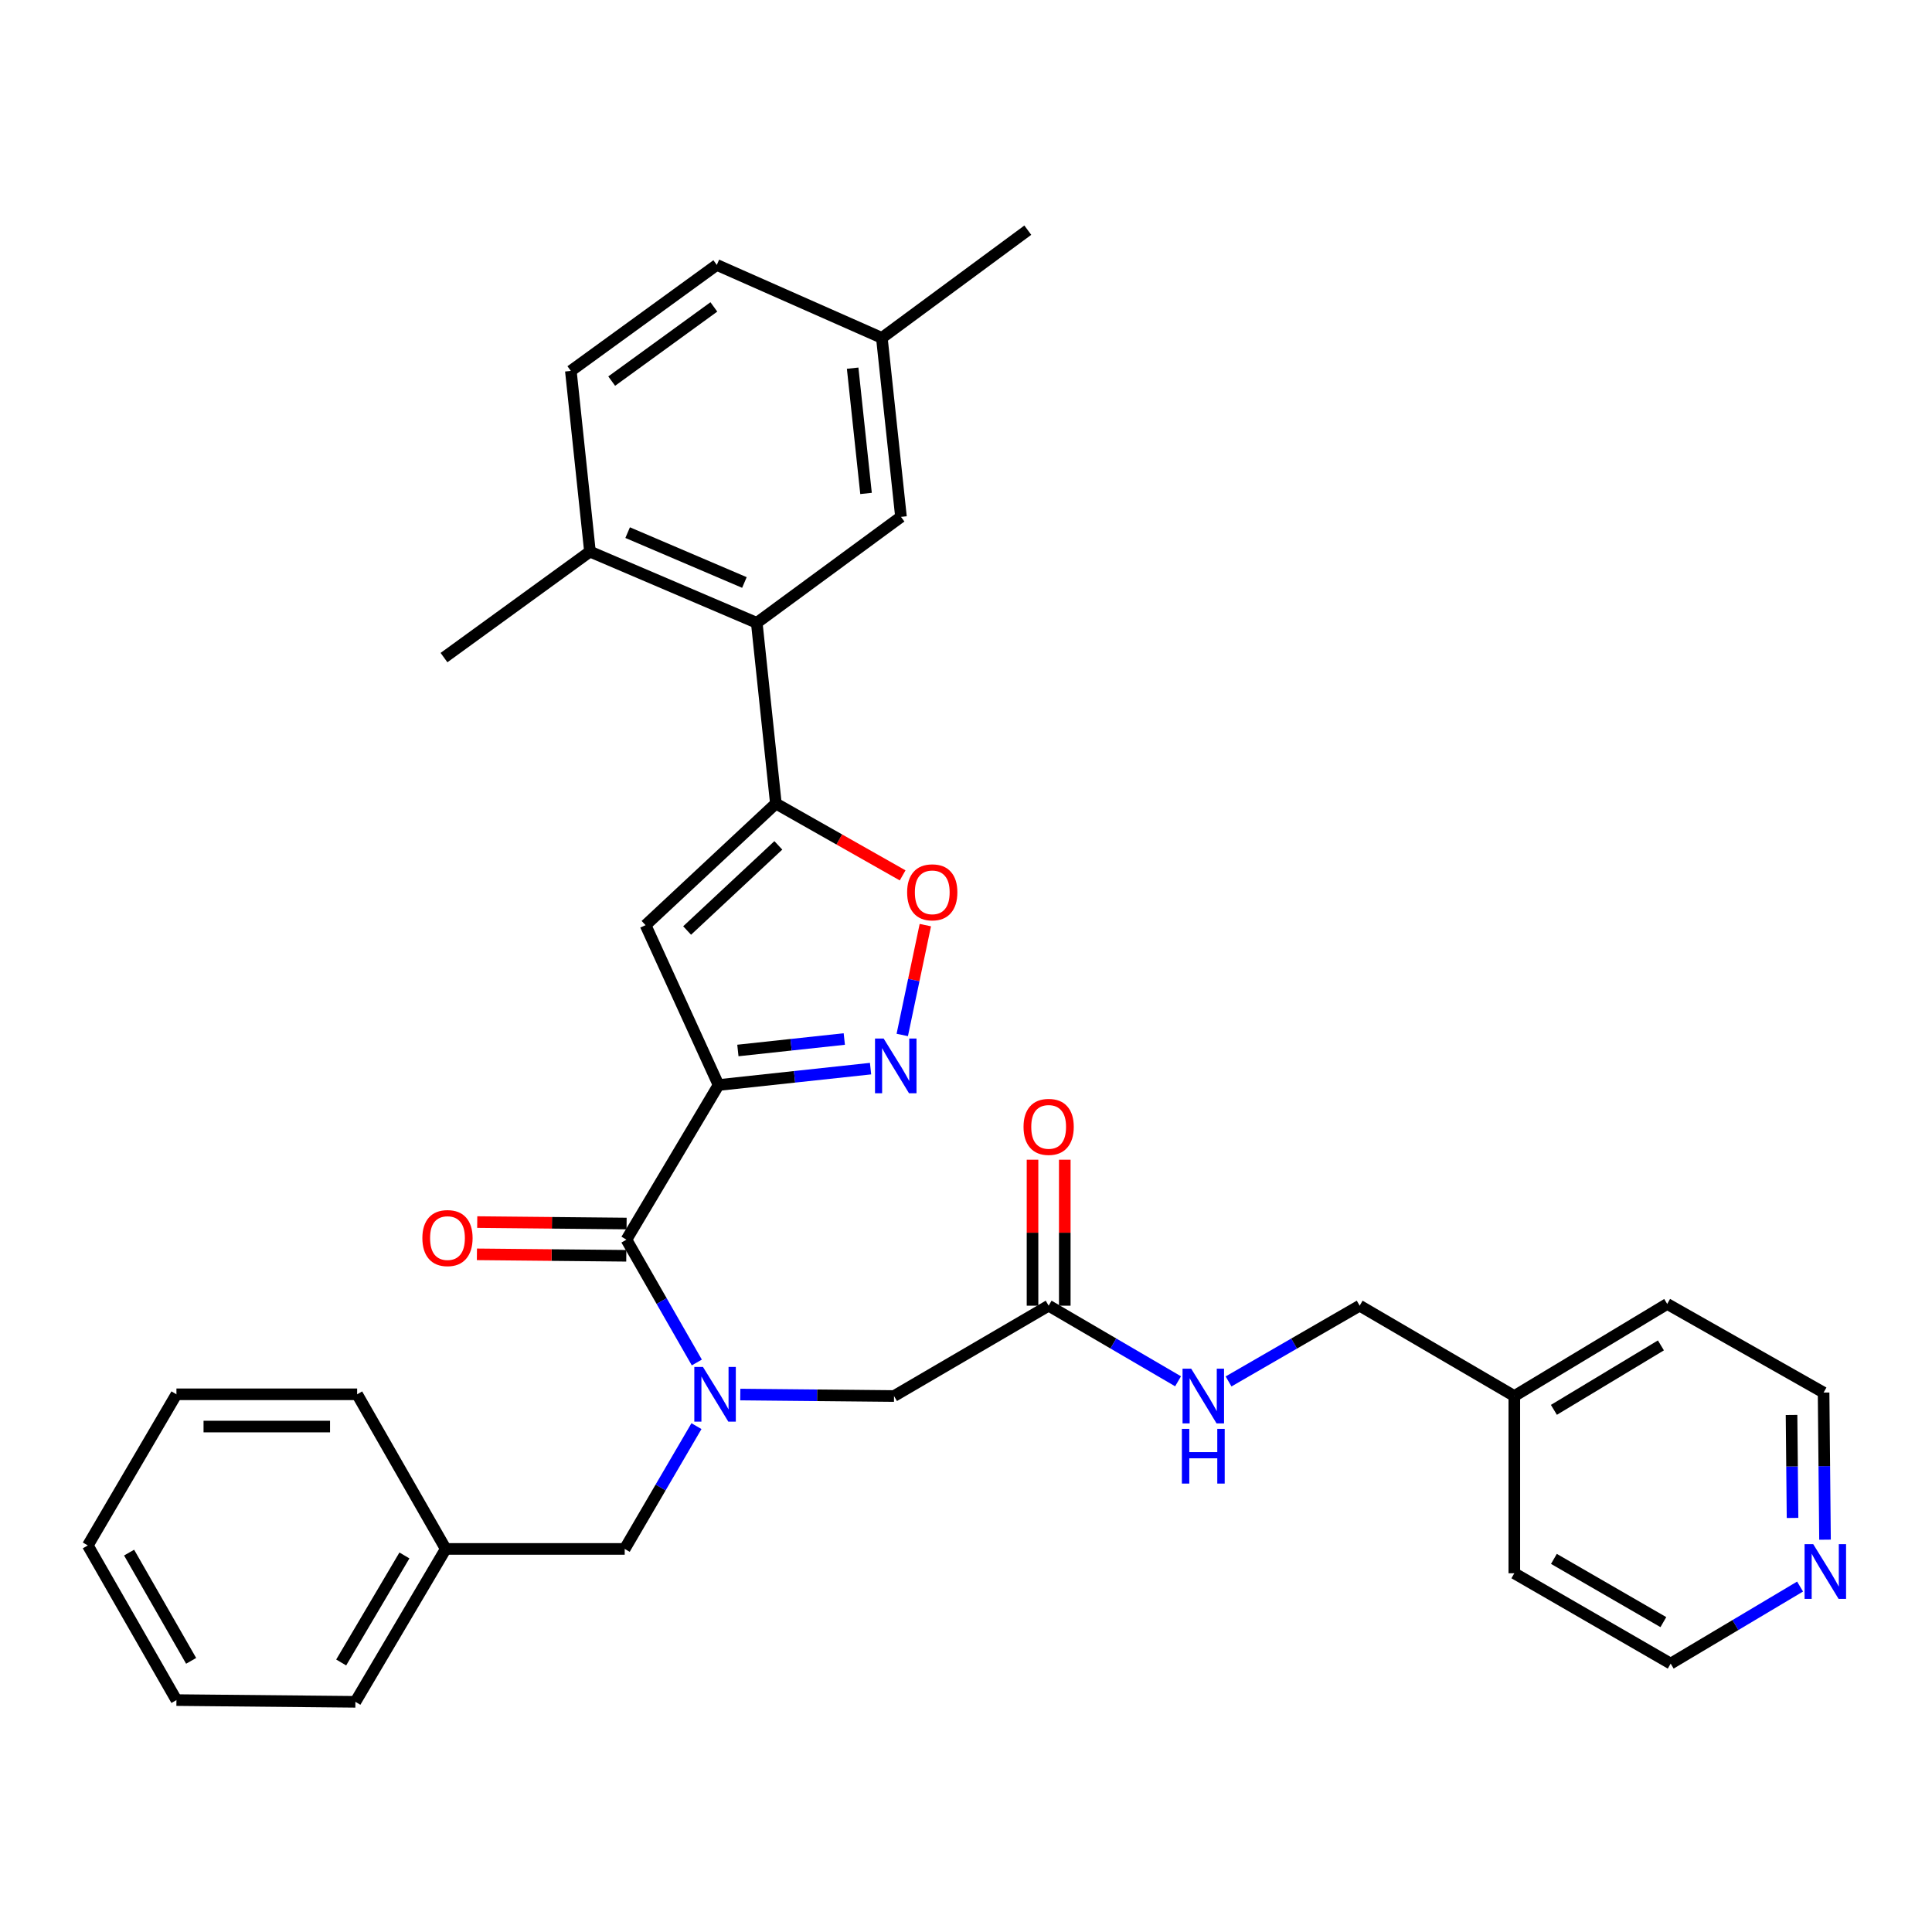 <?xml version='1.0' encoding='iso-8859-1'?>
<svg version='1.1' baseProfile='full'
              xmlns='http://www.w3.org/2000/svg'
                      xmlns:rdkit='http://www.rdkit.org/xml'
                      xmlns:xlink='http://www.w3.org/1999/xlink'
                  xml:space='preserve'
width='1000px' height='1000px' viewBox='0 0 1000 1000'>
<!-- END OF HEADER -->
<rect style='opacity:1.0;fill:#FFFFFF;stroke:none' width='1000' height='1000' x='0' y='0'> </rect>
<path class='bond-0' d='M 542.779,675.818 L 576.271,695.388' style='fill:none;fill-rule:evenodd;stroke:#000000;stroke-width:6px;stroke-linecap:butt;stroke-linejoin:miter;stroke-opacity:1' />
<path class='bond-0' d='M 576.271,695.388 L 609.764,714.958' style='fill:none;fill-rule:evenodd;stroke:#0000FF;stroke-width:6px;stroke-linecap:butt;stroke-linejoin:miter;stroke-opacity:1' />
<path class='bond-1' d='M 551.127,675.818 L 551.127,638.04' style='fill:none;fill-rule:evenodd;stroke:#000000;stroke-width:6px;stroke-linecap:butt;stroke-linejoin:miter;stroke-opacity:1' />
<path class='bond-1' d='M 551.127,638.04 L 551.127,600.263' style='fill:none;fill-rule:evenodd;stroke:#FF0000;stroke-width:6px;stroke-linecap:butt;stroke-linejoin:miter;stroke-opacity:1' />
<path class='bond-1' d='M 534.43,675.818 L 534.43,638.04' style='fill:none;fill-rule:evenodd;stroke:#000000;stroke-width:6px;stroke-linecap:butt;stroke-linejoin:miter;stroke-opacity:1' />
<path class='bond-1' d='M 534.43,638.04 L 534.43,600.263' style='fill:none;fill-rule:evenodd;stroke:#FF0000;stroke-width:6px;stroke-linecap:butt;stroke-linejoin:miter;stroke-opacity:1' />
<path class='bond-2' d='M 542.779,675.818 L 462.745,722.587' style='fill:none;fill-rule:evenodd;stroke:#000000;stroke-width:6px;stroke-linecap:butt;stroke-linejoin:miter;stroke-opacity:1' />
<path class='bond-3' d='M 635.899,715.031 L 669.831,695.424' style='fill:none;fill-rule:evenodd;stroke:#0000FF;stroke-width:6px;stroke-linecap:butt;stroke-linejoin:miter;stroke-opacity:1' />
<path class='bond-3' d='M 669.831,695.424 L 703.764,675.818' style='fill:none;fill-rule:evenodd;stroke:#000000;stroke-width:6px;stroke-linecap:butt;stroke-linejoin:miter;stroke-opacity:1' />
<path class='bond-4' d='M 944.623,796.942 L 944.253,758.865' style='fill:none;fill-rule:evenodd;stroke:#0000FF;stroke-width:6px;stroke-linecap:butt;stroke-linejoin:miter;stroke-opacity:1' />
<path class='bond-4' d='M 944.253,758.865 L 943.883,720.788' style='fill:none;fill-rule:evenodd;stroke:#000000;stroke-width:6px;stroke-linecap:butt;stroke-linejoin:miter;stroke-opacity:1' />
<path class='bond-4' d='M 927.816,785.681 L 927.557,759.027' style='fill:none;fill-rule:evenodd;stroke:#0000FF;stroke-width:6px;stroke-linecap:butt;stroke-linejoin:miter;stroke-opacity:1' />
<path class='bond-4' d='M 927.557,759.027 L 927.298,732.373' style='fill:none;fill-rule:evenodd;stroke:#000000;stroke-width:6px;stroke-linecap:butt;stroke-linejoin:miter;stroke-opacity:1' />
<path class='bond-5' d='M 931.714,821.2 L 898.227,841.139' style='fill:none;fill-rule:evenodd;stroke:#0000FF;stroke-width:6px;stroke-linecap:butt;stroke-linejoin:miter;stroke-opacity:1' />
<path class='bond-5' d='M 898.227,841.139 L 864.74,861.078' style='fill:none;fill-rule:evenodd;stroke:#000000;stroke-width:6px;stroke-linecap:butt;stroke-linejoin:miter;stroke-opacity:1' />
<path class='bond-6' d='M 783.807,722.587 L 783.807,814.318' style='fill:none;fill-rule:evenodd;stroke:#000000;stroke-width:6px;stroke-linecap:butt;stroke-linejoin:miter;stroke-opacity:1' />
<path class='bond-7' d='M 783.807,722.587 L 703.764,675.818' style='fill:none;fill-rule:evenodd;stroke:#000000;stroke-width:6px;stroke-linecap:butt;stroke-linejoin:miter;stroke-opacity:1' />
<path class='bond-8' d='M 783.807,722.587 L 862.941,674.918' style='fill:none;fill-rule:evenodd;stroke:#000000;stroke-width:6px;stroke-linecap:butt;stroke-linejoin:miter;stroke-opacity:1' />
<path class='bond-8' d='M 804.293,729.739 L 859.686,696.371' style='fill:none;fill-rule:evenodd;stroke:#000000;stroke-width:6px;stroke-linecap:butt;stroke-linejoin:miter;stroke-opacity:1' />
<path class='bond-9' d='M 91.324,879.964 L 45.455,799.921' style='fill:none;fill-rule:evenodd;stroke:#000000;stroke-width:6px;stroke-linecap:butt;stroke-linejoin:miter;stroke-opacity:1' />
<path class='bond-9' d='M 98.931,859.656 L 66.822,803.626' style='fill:none;fill-rule:evenodd;stroke:#000000;stroke-width:6px;stroke-linecap:butt;stroke-linejoin:miter;stroke-opacity:1' />
<path class='bond-10' d='M 91.324,879.964 L 183.955,880.864' style='fill:none;fill-rule:evenodd;stroke:#000000;stroke-width:6px;stroke-linecap:butt;stroke-linejoin:miter;stroke-opacity:1' />
<path class='bond-11' d='M 324.326,633.297 L 285.669,632.921' style='fill:none;fill-rule:evenodd;stroke:#000000;stroke-width:6px;stroke-linecap:butt;stroke-linejoin:miter;stroke-opacity:1' />
<path class='bond-11' d='M 285.669,632.921 L 247.012,632.546' style='fill:none;fill-rule:evenodd;stroke:#FF0000;stroke-width:6px;stroke-linecap:butt;stroke-linejoin:miter;stroke-opacity:1' />
<path class='bond-11' d='M 324.164,649.993 L 285.507,649.617' style='fill:none;fill-rule:evenodd;stroke:#000000;stroke-width:6px;stroke-linecap:butt;stroke-linejoin:miter;stroke-opacity:1' />
<path class='bond-11' d='M 285.507,649.617 L 246.85,649.242' style='fill:none;fill-rule:evenodd;stroke:#FF0000;stroke-width:6px;stroke-linecap:butt;stroke-linejoin:miter;stroke-opacity:1' />
<path class='bond-12' d='M 324.245,641.645 L 342.462,673.433' style='fill:none;fill-rule:evenodd;stroke:#000000;stroke-width:6px;stroke-linecap:butt;stroke-linejoin:miter;stroke-opacity:1' />
<path class='bond-12' d='M 342.462,673.433 L 360.679,705.221' style='fill:none;fill-rule:evenodd;stroke:#0000FF;stroke-width:6px;stroke-linecap:butt;stroke-linejoin:miter;stroke-opacity:1' />
<path class='bond-13' d='M 324.245,641.645 L 371.915,561.602' style='fill:none;fill-rule:evenodd;stroke:#000000;stroke-width:6px;stroke-linecap:butt;stroke-linejoin:miter;stroke-opacity:1' />
<path class='bond-14' d='M 360.486,738.165 L 341.916,769.943' style='fill:none;fill-rule:evenodd;stroke:#0000FF;stroke-width:6px;stroke-linecap:butt;stroke-linejoin:miter;stroke-opacity:1' />
<path class='bond-14' d='M 341.916,769.943 L 323.345,801.721' style='fill:none;fill-rule:evenodd;stroke:#000000;stroke-width:6px;stroke-linecap:butt;stroke-linejoin:miter;stroke-opacity:1' />
<path class='bond-15' d='M 383.171,721.814 L 422.958,722.201' style='fill:none;fill-rule:evenodd;stroke:#0000FF;stroke-width:6px;stroke-linecap:butt;stroke-linejoin:miter;stroke-opacity:1' />
<path class='bond-15' d='M 422.958,722.201 L 462.745,722.587' style='fill:none;fill-rule:evenodd;stroke:#000000;stroke-width:6px;stroke-linecap:butt;stroke-linejoin:miter;stroke-opacity:1' />
<path class='bond-16' d='M 45.455,799.921 L 91.324,721.688' style='fill:none;fill-rule:evenodd;stroke:#000000;stroke-width:6px;stroke-linecap:butt;stroke-linejoin:miter;stroke-opacity:1' />
<path class='bond-17' d='M 467.205,453.098 L 434.397,434.505' style='fill:none;fill-rule:evenodd;stroke:#FF0000;stroke-width:6px;stroke-linecap:butt;stroke-linejoin:miter;stroke-opacity:1' />
<path class='bond-17' d='M 434.397,434.505 L 401.589,415.913' style='fill:none;fill-rule:evenodd;stroke:#000000;stroke-width:6px;stroke-linecap:butt;stroke-linejoin:miter;stroke-opacity:1' />
<path class='bond-18' d='M 478.949,478.84 L 472.979,507.266' style='fill:none;fill-rule:evenodd;stroke:#FF0000;stroke-width:6px;stroke-linecap:butt;stroke-linejoin:miter;stroke-opacity:1' />
<path class='bond-18' d='M 472.979,507.266 L 467.01,535.692' style='fill:none;fill-rule:evenodd;stroke:#0000FF;stroke-width:6px;stroke-linecap:butt;stroke-linejoin:miter;stroke-opacity:1' />
<path class='bond-19' d='M 401.589,415.913 L 334.143,478.869' style='fill:none;fill-rule:evenodd;stroke:#000000;stroke-width:6px;stroke-linecap:butt;stroke-linejoin:miter;stroke-opacity:1' />
<path class='bond-19' d='M 402.865,437.562 L 355.653,481.631' style='fill:none;fill-rule:evenodd;stroke:#000000;stroke-width:6px;stroke-linecap:butt;stroke-linejoin:miter;stroke-opacity:1' />
<path class='bond-20' d='M 401.589,415.913 L 391.7,322.383' style='fill:none;fill-rule:evenodd;stroke:#000000;stroke-width:6px;stroke-linecap:butt;stroke-linejoin:miter;stroke-opacity:1' />
<path class='bond-21' d='M 334.143,478.869 L 371.915,561.602' style='fill:none;fill-rule:evenodd;stroke:#000000;stroke-width:6px;stroke-linecap:butt;stroke-linejoin:miter;stroke-opacity:1' />
<path class='bond-22' d='M 371.915,561.602 L 411.257,557.361' style='fill:none;fill-rule:evenodd;stroke:#000000;stroke-width:6px;stroke-linecap:butt;stroke-linejoin:miter;stroke-opacity:1' />
<path class='bond-22' d='M 411.257,557.361 L 450.599,553.12' style='fill:none;fill-rule:evenodd;stroke:#0000FF;stroke-width:6px;stroke-linecap:butt;stroke-linejoin:miter;stroke-opacity:1' />
<path class='bond-22' d='M 381.928,543.729 L 409.467,540.76' style='fill:none;fill-rule:evenodd;stroke:#000000;stroke-width:6px;stroke-linecap:butt;stroke-linejoin:miter;stroke-opacity:1' />
<path class='bond-22' d='M 409.467,540.76 L 437.007,537.792' style='fill:none;fill-rule:evenodd;stroke:#0000FF;stroke-width:6px;stroke-linecap:butt;stroke-linejoin:miter;stroke-opacity:1' />
<path class='bond-23' d='M 295.471,191.981 L 371.015,137.122' style='fill:none;fill-rule:evenodd;stroke:#000000;stroke-width:6px;stroke-linecap:butt;stroke-linejoin:miter;stroke-opacity:1' />
<path class='bond-23' d='M 316.614,197.262 L 369.494,158.861' style='fill:none;fill-rule:evenodd;stroke:#000000;stroke-width:6px;stroke-linecap:butt;stroke-linejoin:miter;stroke-opacity:1' />
<path class='bond-24' d='M 295.471,191.981 L 305.359,285.511' style='fill:none;fill-rule:evenodd;stroke:#000000;stroke-width:6px;stroke-linecap:butt;stroke-linejoin:miter;stroke-opacity:1' />
<path class='bond-25' d='M 305.359,285.511 L 391.7,322.383' style='fill:none;fill-rule:evenodd;stroke:#000000;stroke-width:6px;stroke-linecap:butt;stroke-linejoin:miter;stroke-opacity:1' />
<path class='bond-25' d='M 324.868,275.686 L 385.307,301.497' style='fill:none;fill-rule:evenodd;stroke:#000000;stroke-width:6px;stroke-linecap:butt;stroke-linejoin:miter;stroke-opacity:1' />
<path class='bond-26' d='M 305.359,285.511 L 229.815,340.369' style='fill:none;fill-rule:evenodd;stroke:#000000;stroke-width:6px;stroke-linecap:butt;stroke-linejoin:miter;stroke-opacity:1' />
<path class='bond-27' d='M 391.7,322.383 L 466.345,267.524' style='fill:none;fill-rule:evenodd;stroke:#000000;stroke-width:6px;stroke-linecap:butt;stroke-linejoin:miter;stroke-opacity:1' />
<path class='bond-28' d='M 466.345,267.524 L 456.447,174.894' style='fill:none;fill-rule:evenodd;stroke:#000000;stroke-width:6px;stroke-linecap:butt;stroke-linejoin:miter;stroke-opacity:1' />
<path class='bond-28' d='M 448.258,255.404 L 441.329,190.563' style='fill:none;fill-rule:evenodd;stroke:#000000;stroke-width:6px;stroke-linecap:butt;stroke-linejoin:miter;stroke-opacity:1' />
<path class='bond-29' d='M 371.015,137.122 L 456.447,174.894' style='fill:none;fill-rule:evenodd;stroke:#000000;stroke-width:6px;stroke-linecap:butt;stroke-linejoin:miter;stroke-opacity:1' />
<path class='bond-30' d='M 456.447,174.894 L 531.991,119.136' style='fill:none;fill-rule:evenodd;stroke:#000000;stroke-width:6px;stroke-linecap:butt;stroke-linejoin:miter;stroke-opacity:1' />
<path class='bond-31' d='M 91.324,721.688 L 184.855,721.688' style='fill:none;fill-rule:evenodd;stroke:#000000;stroke-width:6px;stroke-linecap:butt;stroke-linejoin:miter;stroke-opacity:1' />
<path class='bond-31' d='M 105.354,738.384 L 170.825,738.384' style='fill:none;fill-rule:evenodd;stroke:#000000;stroke-width:6px;stroke-linecap:butt;stroke-linejoin:miter;stroke-opacity:1' />
<path class='bond-32' d='M 184.855,721.688 L 230.715,801.721' style='fill:none;fill-rule:evenodd;stroke:#000000;stroke-width:6px;stroke-linecap:butt;stroke-linejoin:miter;stroke-opacity:1' />
<path class='bond-33' d='M 230.715,801.721 L 183.955,880.864' style='fill:none;fill-rule:evenodd;stroke:#000000;stroke-width:6px;stroke-linecap:butt;stroke-linejoin:miter;stroke-opacity:1' />
<path class='bond-33' d='M 209.326,805.099 L 176.594,860.499' style='fill:none;fill-rule:evenodd;stroke:#000000;stroke-width:6px;stroke-linecap:butt;stroke-linejoin:miter;stroke-opacity:1' />
<path class='bond-34' d='M 230.715,801.721 L 323.345,801.721' style='fill:none;fill-rule:evenodd;stroke:#000000;stroke-width:6px;stroke-linecap:butt;stroke-linejoin:miter;stroke-opacity:1' />
<path class='bond-35' d='M 943.883,720.788 L 862.941,674.918' style='fill:none;fill-rule:evenodd;stroke:#000000;stroke-width:6px;stroke-linecap:butt;stroke-linejoin:miter;stroke-opacity:1' />
<path class='bond-36' d='M 864.74,861.078 L 783.807,814.318' style='fill:none;fill-rule:evenodd;stroke:#000000;stroke-width:6px;stroke-linecap:butt;stroke-linejoin:miter;stroke-opacity:1' />
<path class='bond-36' d='M 860.953,839.607 L 804.3,806.875' style='fill:none;fill-rule:evenodd;stroke:#000000;stroke-width:6px;stroke-linecap:butt;stroke-linejoin:miter;stroke-opacity:1' />
<path  class='atom-1' d='M 616.562 708.427
L 625.842 723.427
Q 626.762 724.907, 628.242 727.587
Q 629.722 730.267, 629.802 730.427
L 629.802 708.427
L 633.562 708.427
L 633.562 736.747
L 629.682 736.747
L 619.722 720.347
Q 618.562 718.427, 617.322 716.227
Q 616.122 714.027, 615.762 713.347
L 615.762 736.747
L 612.082 736.747
L 612.082 708.427
L 616.562 708.427
' fill='#0000FF'/>
<path  class='atom-1' d='M 611.742 739.579
L 615.582 739.579
L 615.582 751.619
L 630.062 751.619
L 630.062 739.579
L 633.902 739.579
L 633.902 767.899
L 630.062 767.899
L 630.062 754.819
L 615.582 754.819
L 615.582 767.899
L 611.742 767.899
L 611.742 739.579
' fill='#0000FF'/>
<path  class='atom-2' d='M 529.779 583.267
Q 529.779 576.467, 533.139 572.667
Q 536.499 568.867, 542.779 568.867
Q 549.059 568.867, 552.419 572.667
Q 555.779 576.467, 555.779 583.267
Q 555.779 590.147, 552.379 594.067
Q 548.979 597.947, 542.779 597.947
Q 536.539 597.947, 533.139 594.067
Q 529.779 590.187, 529.779 583.267
M 542.779 594.747
Q 547.099 594.747, 549.419 591.867
Q 551.779 588.947, 551.779 583.267
Q 551.779 577.707, 549.419 574.907
Q 547.099 572.067, 542.779 572.067
Q 538.459 572.067, 536.099 574.867
Q 533.779 577.667, 533.779 583.267
Q 533.779 588.987, 536.099 591.867
Q 538.459 594.747, 542.779 594.747
' fill='#FF0000'/>
<path  class='atom-3' d='M 938.523 799.258
L 947.803 814.258
Q 948.723 815.738, 950.203 818.418
Q 951.683 821.098, 951.763 821.258
L 951.763 799.258
L 955.523 799.258
L 955.523 827.578
L 951.643 827.578
L 941.683 811.178
Q 940.523 809.258, 939.283 807.058
Q 938.083 804.858, 937.723 804.178
L 937.723 827.578
L 934.043 827.578
L 934.043 799.258
L 938.523 799.258
' fill='#0000FF'/>
<path  class='atom-7' d='M 218.615 640.825
Q 218.615 634.025, 221.975 630.225
Q 225.335 626.425, 231.615 626.425
Q 237.895 626.425, 241.255 630.225
Q 244.615 634.025, 244.615 640.825
Q 244.615 647.705, 241.215 651.625
Q 237.815 655.505, 231.615 655.505
Q 225.375 655.505, 221.975 651.625
Q 218.615 647.745, 218.615 640.825
M 231.615 652.305
Q 235.935 652.305, 238.255 649.425
Q 240.615 646.505, 240.615 640.825
Q 240.615 635.265, 238.255 632.465
Q 235.935 629.625, 231.615 629.625
Q 227.295 629.625, 224.935 632.425
Q 222.615 635.225, 222.615 640.825
Q 222.615 646.545, 224.935 649.425
Q 227.295 652.305, 231.615 652.305
' fill='#FF0000'/>
<path  class='atom-8' d='M 363.855 707.528
L 373.135 722.528
Q 374.055 724.008, 375.535 726.688
Q 377.015 729.368, 377.095 729.528
L 377.095 707.528
L 380.855 707.528
L 380.855 735.848
L 376.975 735.848
L 367.015 719.448
Q 365.855 717.528, 364.615 715.328
Q 363.415 713.128, 363.055 712.448
L 363.055 735.848
L 359.375 735.848
L 359.375 707.528
L 363.855 707.528
' fill='#0000FF'/>
<path  class='atom-10' d='M 469.531 461.863
Q 469.531 455.063, 472.891 451.263
Q 476.251 447.463, 482.531 447.463
Q 488.811 447.463, 492.171 451.263
Q 495.531 455.063, 495.531 461.863
Q 495.531 468.743, 492.131 472.663
Q 488.731 476.543, 482.531 476.543
Q 476.291 476.543, 472.891 472.663
Q 469.531 468.783, 469.531 461.863
M 482.531 473.343
Q 486.851 473.343, 489.171 470.463
Q 491.531 467.543, 491.531 461.863
Q 491.531 456.303, 489.171 453.503
Q 486.851 450.663, 482.531 450.663
Q 478.211 450.663, 475.851 453.463
Q 473.531 456.263, 473.531 461.863
Q 473.531 467.583, 475.851 470.463
Q 478.211 473.343, 482.531 473.343
' fill='#FF0000'/>
<path  class='atom-14' d='M 457.385 537.554
L 466.665 552.554
Q 467.585 554.034, 469.065 556.714
Q 470.545 559.394, 470.625 559.554
L 470.625 537.554
L 474.385 537.554
L 474.385 565.874
L 470.505 565.874
L 460.545 549.474
Q 459.385 547.554, 458.145 545.354
Q 456.945 543.154, 456.585 542.474
L 456.585 565.874
L 452.905 565.874
L 452.905 537.554
L 457.385 537.554
' fill='#0000FF'/>
</svg>
